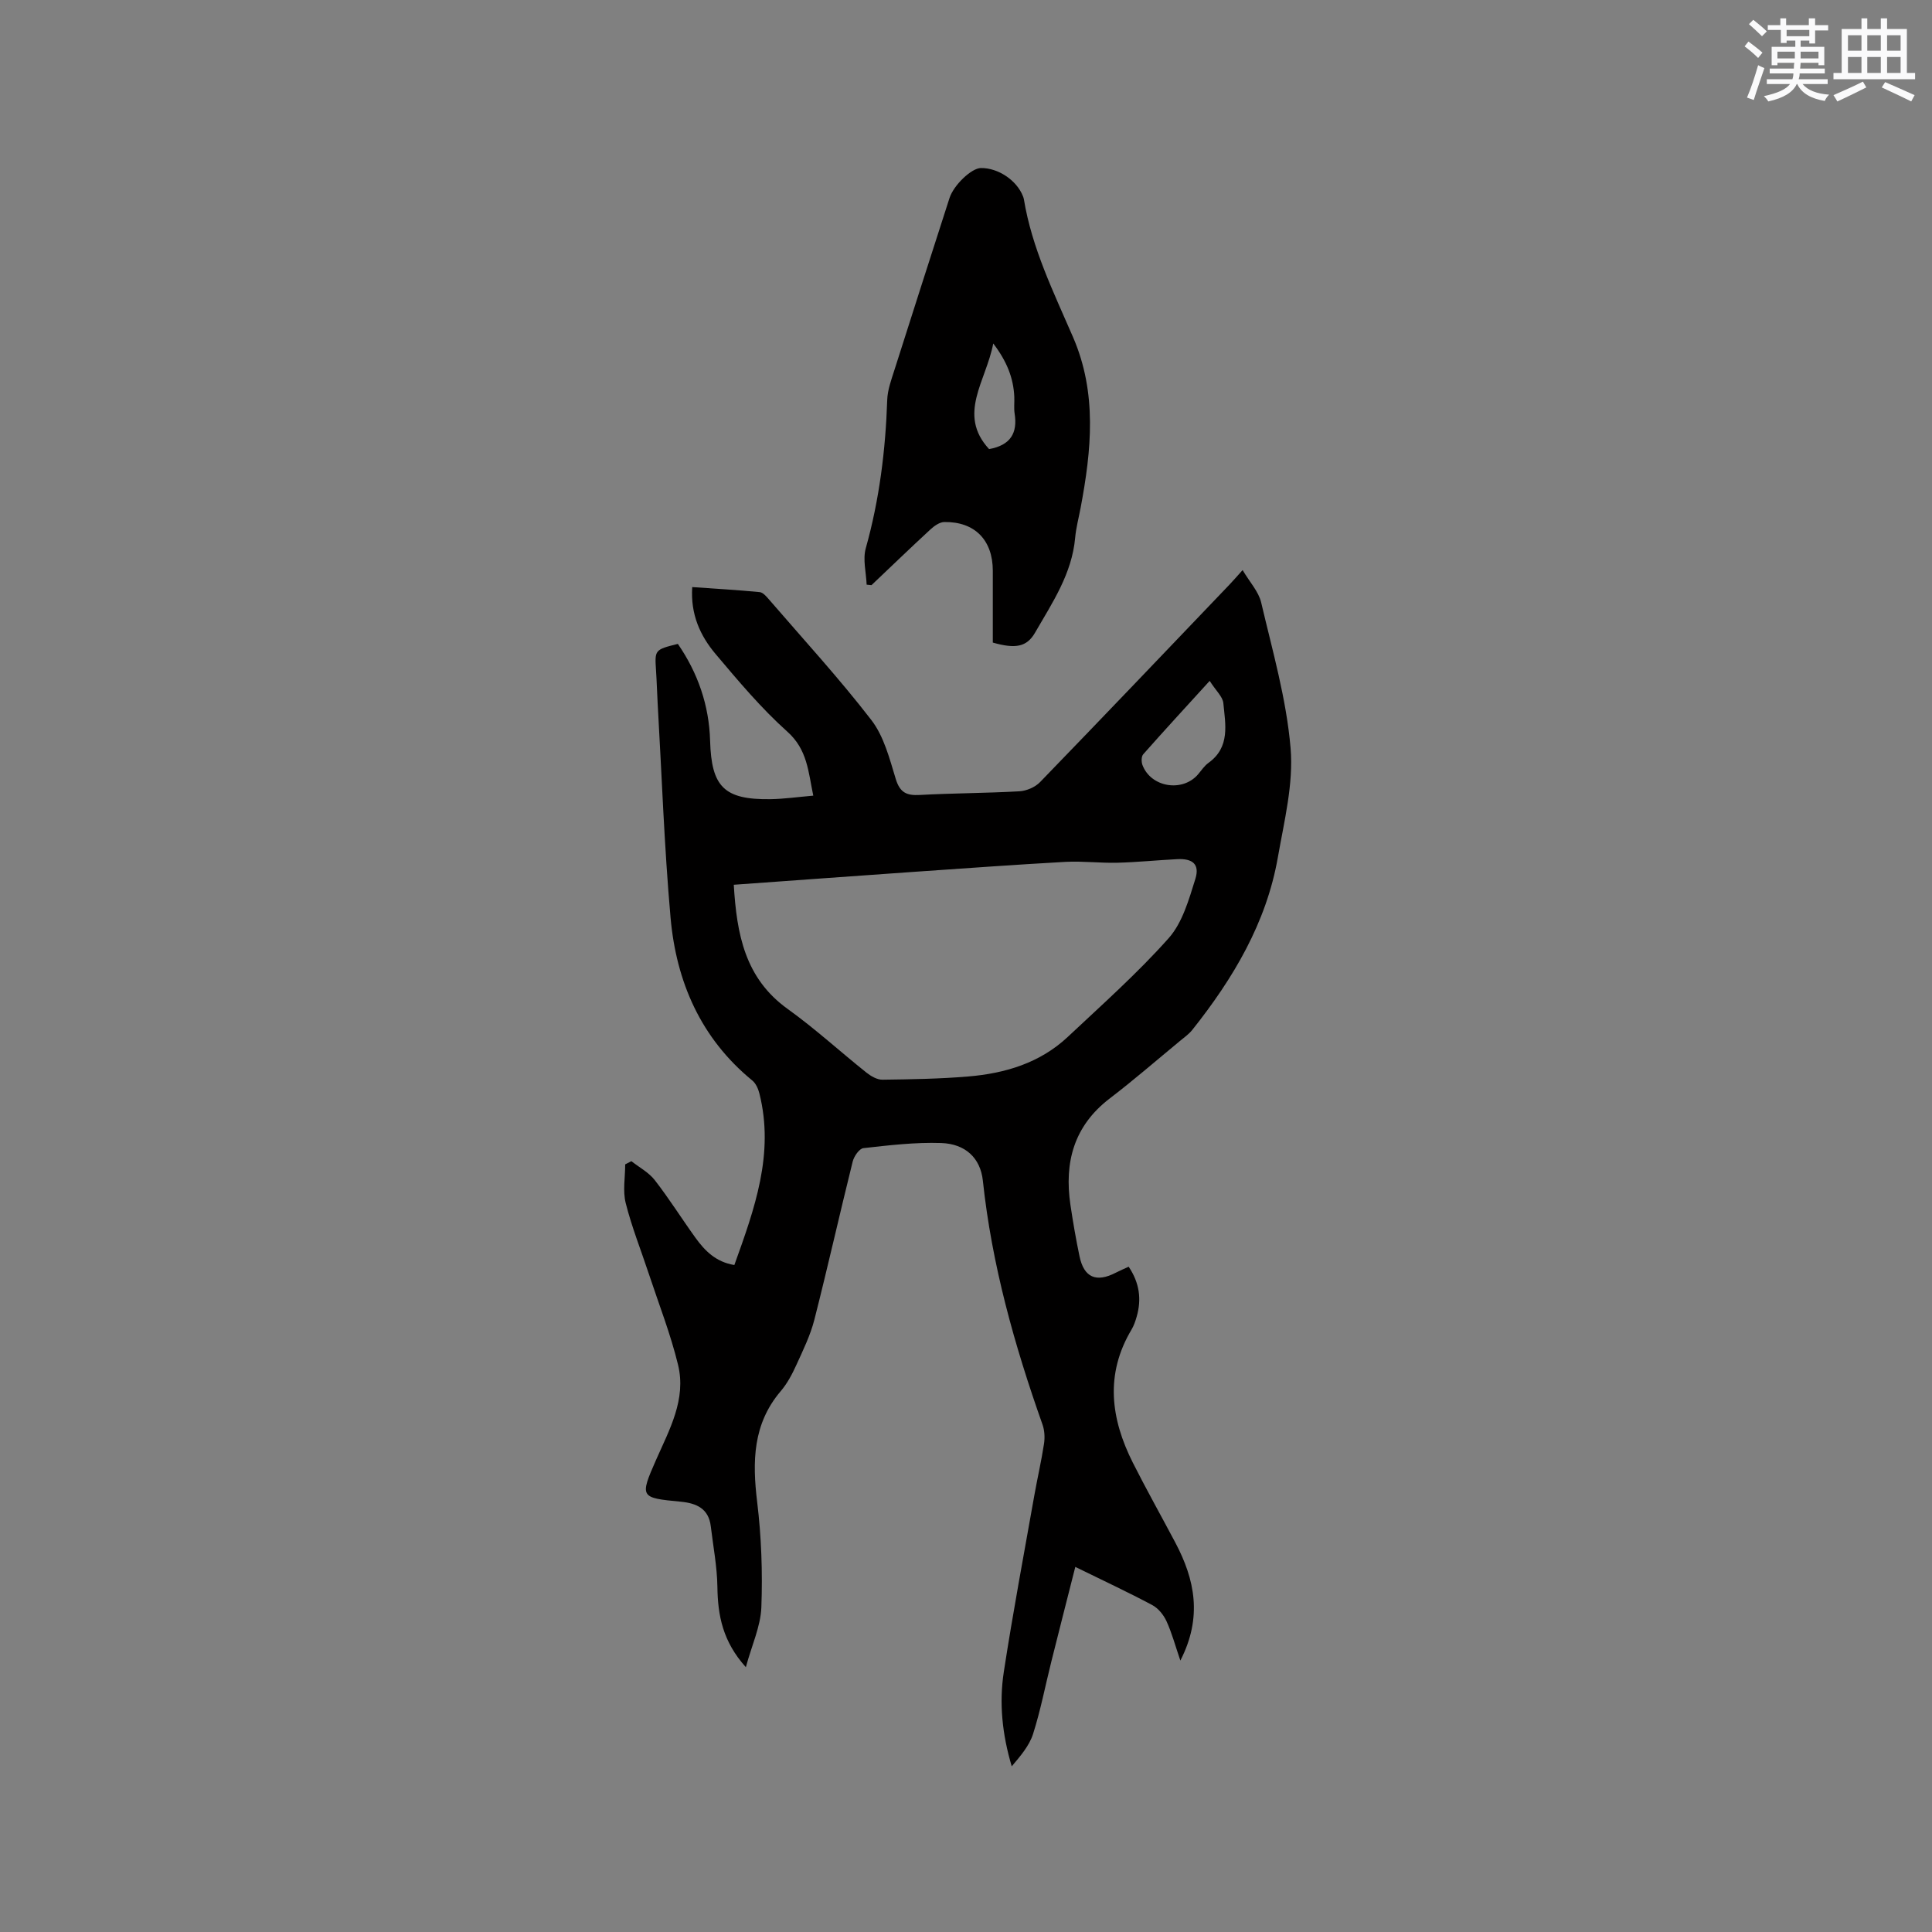 <svg enable-background="new 0 0 400 400" viewBox="0 0 400 400" xmlns="http://www.w3.org/2000/svg"><rect x="0" y="0" width="400" height="400" fill="#808080" stroke="none"/><path d="m154.42 345.17c-4.79-5.31-5.81-10.71-5.89-16.61-.06-4.19-.87-8.38-1.37-12.56-.44-3.68-2.98-4.78-6.22-5.09-8.4-.8-8.53-.89-5.12-8.63 2.79-6.32 6.3-12.57 4.56-19.72-1.54-6.35-3.95-12.49-6.01-18.71-1.62-4.91-3.56-9.75-4.82-14.75-.64-2.52-.11-5.34-.11-8.03.43-.22.85-.44 1.28-.66 1.64 1.29 3.6 2.32 4.84 3.92 2.99 3.84 5.58 7.99 8.43 11.94 1.94 2.68 4.2 5.01 8.05 5.64 4.15-11.56 8.34-22.99 5.18-35.54-.24-.96-.73-2.06-1.46-2.66-10.67-8.74-15.75-20.43-16.93-33.74-1.31-14.76-1.82-29.59-2.67-44.39-.13-2.22-.18-4.45-.33-6.67-.29-4.39-.31-4.39 4.51-5.6 4.14 6.01 6.47 12.69 6.68 20.06.27 9.55 2.9 12.21 12.45 12.09 2.84-.04 5.67-.45 8.91-.73-1.04-4.99-1.21-9.52-5.36-13.24-5.42-4.85-10.16-10.51-14.87-16.09-3.17-3.76-5.21-8.19-4.83-13.85 4.76.33 9.37.6 13.96 1.04.69.07 1.38.89 1.92 1.51 7.13 8.27 14.54 16.33 21.2 24.97 2.6 3.37 3.77 7.98 5.05 12.19.86 2.82 2.23 3.48 4.95 3.33 6.87-.38 13.77-.37 20.64-.76 1.48-.08 3.28-.85 4.3-1.91 13.13-13.56 26.15-27.22 39.19-40.86.73-.76 1.42-1.57 2.74-3.03 1.47 2.5 3.31 4.45 3.84 6.7 2.34 9.99 5.23 19.99 6.09 30.15.63 7.41-1.32 15.11-2.63 22.6-2.38 13.6-9.26 25.11-17.72 35.75-.71.89-1.7 1.58-2.59 2.32-4.82 3.98-9.55 8.09-14.51 11.88-7.42 5.68-9.43 13.22-8.13 22.02.53 3.56 1.14 7.11 1.88 10.64.92 4.42 3.47 5.51 7.53 3.4.83-.43 1.69-.79 2.65-1.23 2.23 3.32 2.71 6.72 1.65 10.37-.26.91-.58 1.84-1.06 2.65-5.52 9.25-4.31 18.45.27 27.55 2.81 5.57 5.87 11.02 8.79 16.53 4.05 7.65 5.67 15.46 1.05 24.44-1.08-3.16-1.77-5.75-2.87-8.15-.6-1.31-1.71-2.68-2.95-3.34-4.93-2.63-10.01-5-15.93-7.9-1.72 6.77-3.35 13.16-4.95 19.55-1.26 5.02-2.23 10.13-3.8 15.05-.79 2.46-2.64 4.59-4.41 6.69-1.97-6.59-2.64-13.1-1.64-19.57 1.88-12.24 4.17-24.41 6.33-36.6.63-3.54 1.45-7.06 1.99-10.61.2-1.3.12-2.78-.32-4.01-5.81-16.41-10.49-33.08-12.34-50.47-.5-4.66-3.59-7.62-8.63-7.79-5.35-.18-10.75.46-16.1 1.06-.85.09-1.95 1.69-2.22 2.78-2.71 10.89-5.16 21.85-7.93 32.72-.82 3.22-2.32 6.29-3.71 9.34-.87 1.92-1.89 3.86-3.24 5.45-5.81 6.81-5.91 14.59-4.9 22.94.88 7.22 1.14 14.59.87 21.86-.16 3.94-1.98 7.83-3.21 12.37zm-2.5-161.99c.61 10.21 2.3 19.37 11.18 25.73 5.67 4.07 10.84 8.82 16.31 13.18.92.73 2.2 1.47 3.31 1.45 5.93-.08 11.87-.17 17.77-.67 7.63-.64 14.83-2.8 20.58-8.19 7.1-6.67 14.42-13.17 20.88-20.43 2.86-3.21 4.19-7.98 5.53-12.26.95-3.04-.53-4.28-3.77-4.11-4.12.21-8.23.63-12.35.74-3.59.09-7.2-.37-10.78-.18-10.57.59-21.14 1.36-31.7 2.09-12.15.85-24.28 1.74-36.96 2.65zm98.53-42.21c-5.02 5.51-9.44 10.31-13.76 15.2-.4.45-.4 1.56-.16 2.21 1.75 4.66 8.33 5.71 11.55 1.9.68-.81 1.29-1.74 2.13-2.34 4.53-3.27 3.49-7.97 3.07-12.37-.14-1.35-1.54-2.57-2.83-4.6z" fill="#010000"/><path d="m179.43 121.05c-.1-2.52-.83-5.22-.18-7.54 2.82-10.07 4.09-20.3 4.44-30.71.07-2.06.83-4.13 1.47-6.13 3.77-11.89 7.6-23.77 11.42-35.65.86-2.69 4.54-6.21 6.5-6.23 3.57-.05 7.43 2.54 8.71 5.83.08.2.15.4.19.61 1.66 10.15 6.17 19.29 10.19 28.59 5.01 11.6 3.8 23.39 1.57 35.27-.39 2.08-.95 4.15-1.14 6.24-.66 7.46-4.73 13.46-8.3 19.65-1.72 2.99-4.07 3.39-8.75 2.06 0-5.01.01-9.95 0-14.89-.01-6.33-3.73-10.16-10.03-10.07-.98.01-2.1.81-2.88 1.53-4.12 3.8-8.15 7.69-12.21 11.54-.34-.03-.67-.07-1-.1zm26.21-49.94c-1.45 7.77-7.51 14.66-.86 21.87 4.5-.81 5.91-3.38 5.29-7.34-.18-1.14-.02-2.33-.07-3.49-.18-3.89-1.53-7.33-4.36-11.04z" fill="#010000"/><g fill="#fafafb"><path d="m361.2 9.6.8-1c.9.7 1.9 1.4 2.9 2.3l-.9 1.1c-1-1-2-1.8-2.8-2.4zm.5 10.6c.9-2.1 1.6-4.3 2.3-6.7.4.2.8.4 1.3.6-.7 2.1-1.5 4.3-2.2 6.6zm.4-15.2.9-.9c1 .8 2 1.6 2.8 2.4l-1 1c-.9-.9-1.8-1.7-2.7-2.5zm12.5-1.2h1.2v1.4h2.7v1.1h-2.7v2.7h-1.2v-.6h-1.8v1.3h4.9v3.8h-1.2v-.5h-3.7c0 .4-.1.9-.1 1.2h5.1v1h-5.2c0 .5-.1.9-.2 1.2h6v1h-5.2c1.1 1.3 2.9 2 5.5 2.2-.4.4-.7.8-.9 1.3-2.9-.5-4.8-1.6-5.7-3.5h-.1c-.8 1.7-2.7 2.9-5.9 3.6-.2-.4-.6-.8-.9-1.1 2.8-.6 4.6-1.4 5.4-2.5h-4.8v-1h5.3c.1-.3.2-.7.2-1.2h-4.9v-1h5c0-.4 0-.8.1-1.2h-3.5v.5h-1.2v-3.8h4.9v-1.3h-1.8v.5h-1.2v-2.7h-2.7v-1h2.6v-1.4h1.2v1.4h4.7v-1.4zm-6.6 8.3h3.6c0-.4 0-.9 0-1.4h-3.6zm1.9-4.6h4.7v-1.3h-4.7zm6.6 3.2h-3.7v1.4h3.7z"/><path d="m385.3 3.8h1.3v2.2h2.8v-2.2h1.3v2.2h4.1v9.1h1.7v1.3h-16.9v-1.3h1.7v-9.1h4.1v-2.2zm.4 13.1.7 1.2c-1.8.9-3.8 1.9-6 2.9-.2-.4-.5-.8-.8-1.3 2.3-1 4.3-1.9 6.1-2.8zm-3.1-6.4h2.8v-3.2h-2.8zm0 4.6h2.8v-3.3h-2.8zm4-4.6h2.8v-3.2h-2.8zm0 4.6h2.8v-3.3h-2.8zm3.7 1.9c2.1.9 4.1 1.8 6.1 2.7l-.7 1.3c-2.2-1.1-4.2-2-6.1-2.9zm3.2-9.7h-2.8v3.2h2.8zm-2.8 7.8h2.8v-3.3h-2.8z"/></g></svg>